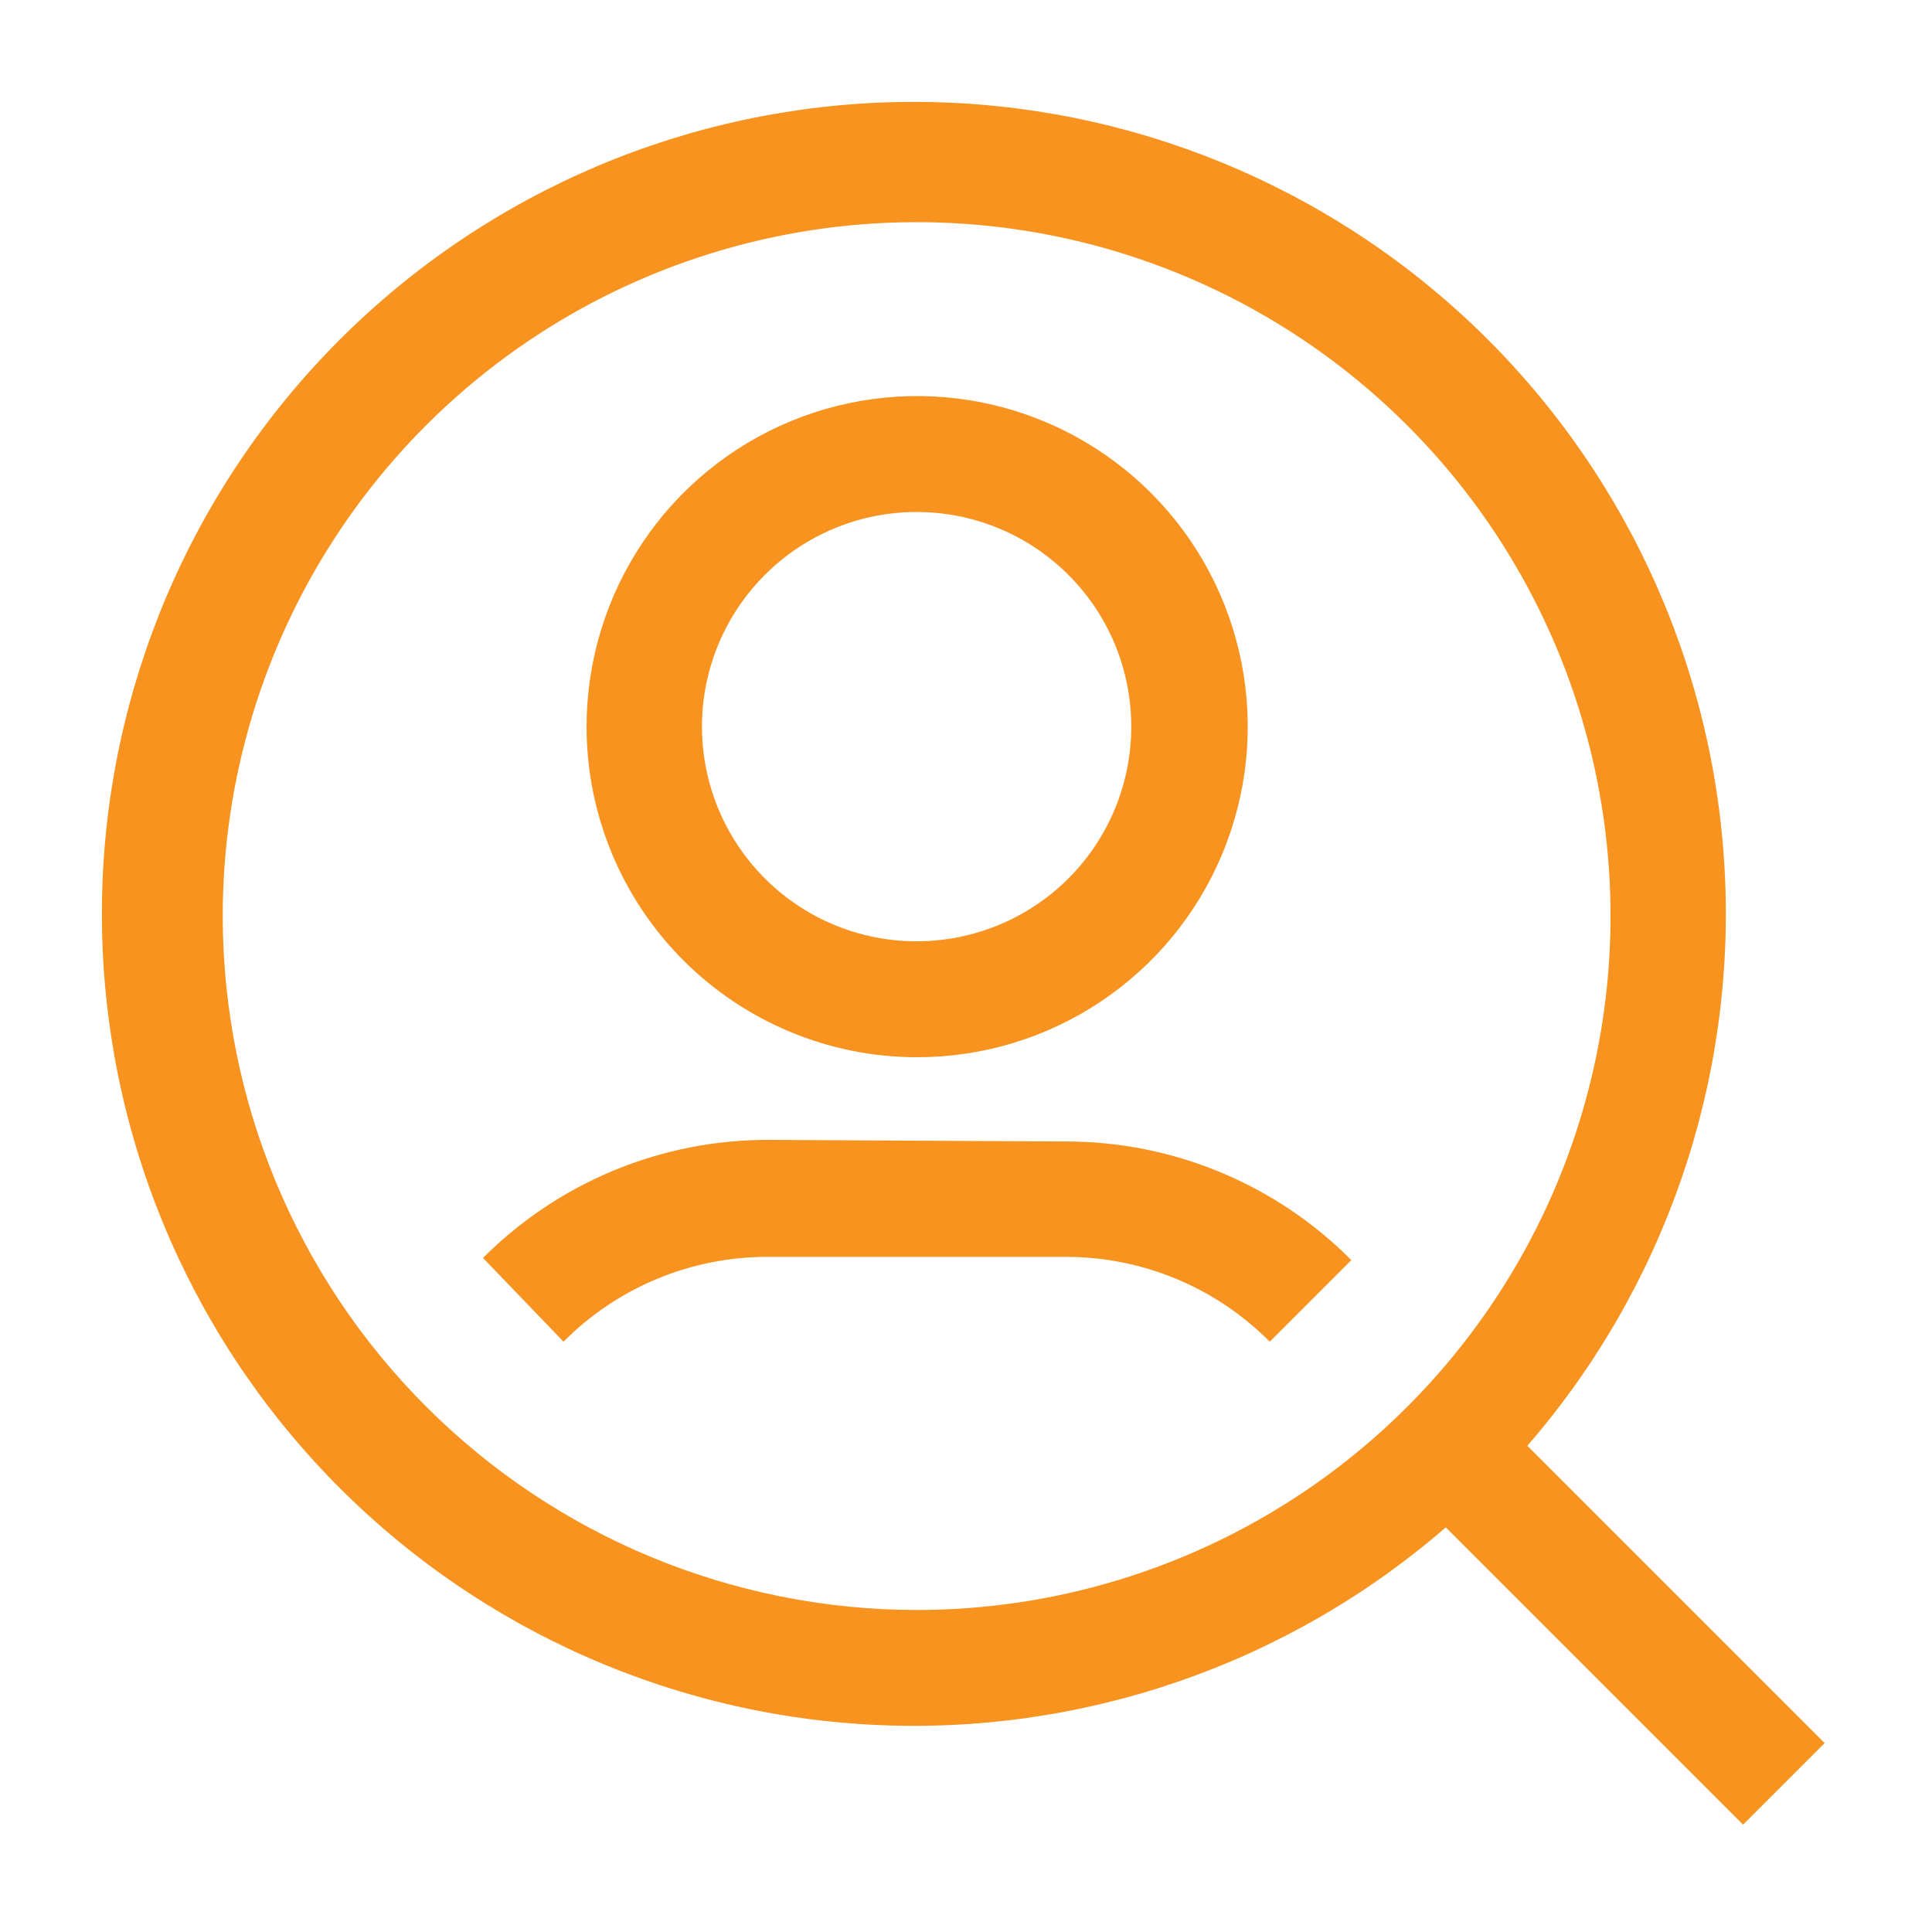 <svg width="36" height="36" viewBox="0 0 36 36" fill="none" xmlns="http://www.w3.org/2000/svg">
<path d="M17.08 19.7C18.299 19.702 19.491 19.343 20.505 18.667C21.519 17.991 22.311 17.03 22.778 15.904C23.246 14.779 23.369 13.54 23.133 12.345C22.896 11.149 22.311 10.05 21.449 9.188C20.588 8.325 19.491 7.738 18.296 7.499C17.1 7.261 15.861 7.382 14.735 7.848C13.609 8.314 12.646 9.104 11.969 10.117C11.292 11.13 10.93 12.321 10.93 13.54C10.93 15.172 11.578 16.737 12.731 17.892C13.884 19.047 15.448 19.698 17.08 19.7ZM17.08 9.54C17.871 9.54 18.645 9.775 19.302 10.214C19.96 10.654 20.473 11.278 20.776 12.009C21.078 12.74 21.157 13.545 21.003 14.32C20.849 15.096 20.468 15.809 19.909 16.369C19.349 16.928 18.636 17.309 17.86 17.463C17.084 17.618 16.28 17.538 15.549 17.236C14.818 16.933 14.194 16.42 13.754 15.762C13.315 15.105 13.08 14.331 13.08 13.54C13.08 12.479 13.502 11.462 14.252 10.712C15.002 9.962 16.019 9.54 17.08 9.54Z" fill="#F7931E"/>
<path d="M14.31 21.24C13.324 21.239 12.347 21.433 11.436 21.81C10.524 22.188 9.697 22.742 9 23.44L10.5 25C10.999 24.498 11.593 24.099 12.247 23.828C12.901 23.557 13.602 23.418 14.31 23.42H19.85C20.558 23.418 21.259 23.557 21.913 23.828C22.567 24.099 23.161 24.498 23.66 25L25.18 23.48C24.482 22.777 23.651 22.221 22.736 21.841C21.822 21.462 20.84 21.268 19.85 21.27L14.31 21.24Z" fill="#F7931E"/>
<path d="M34 32.48L28.46 26.94C31.028 23.979 32.346 20.136 32.137 16.222C31.928 12.308 30.208 8.628 27.34 5.956C24.472 3.285 20.679 1.831 16.76 1.901C12.841 1.97 9.102 3.558 6.33 6.33C3.558 9.101 1.971 12.841 1.901 16.759C1.831 20.678 3.285 24.472 5.957 27.34C8.628 30.208 12.308 31.928 16.222 32.137C20.136 32.346 23.979 31.028 26.94 28.46L32.48 34L34 32.48ZM4.15 17.08C4.148 14.522 4.905 12.021 6.324 9.894C7.744 7.766 9.763 6.107 12.125 5.127C14.488 4.147 17.088 3.889 19.596 4.387C22.105 4.885 24.41 6.116 26.219 7.924C28.029 9.731 29.261 12.035 29.761 14.544C30.261 17.052 30.005 19.652 29.027 22.016C28.048 24.379 26.391 26.399 24.265 27.82C22.138 29.241 19.638 30 17.08 30C13.653 29.997 10.368 28.636 7.944 26.213C5.52 23.791 4.155 20.507 4.15 17.08Z" fill="#F7931E"/>
</svg>
